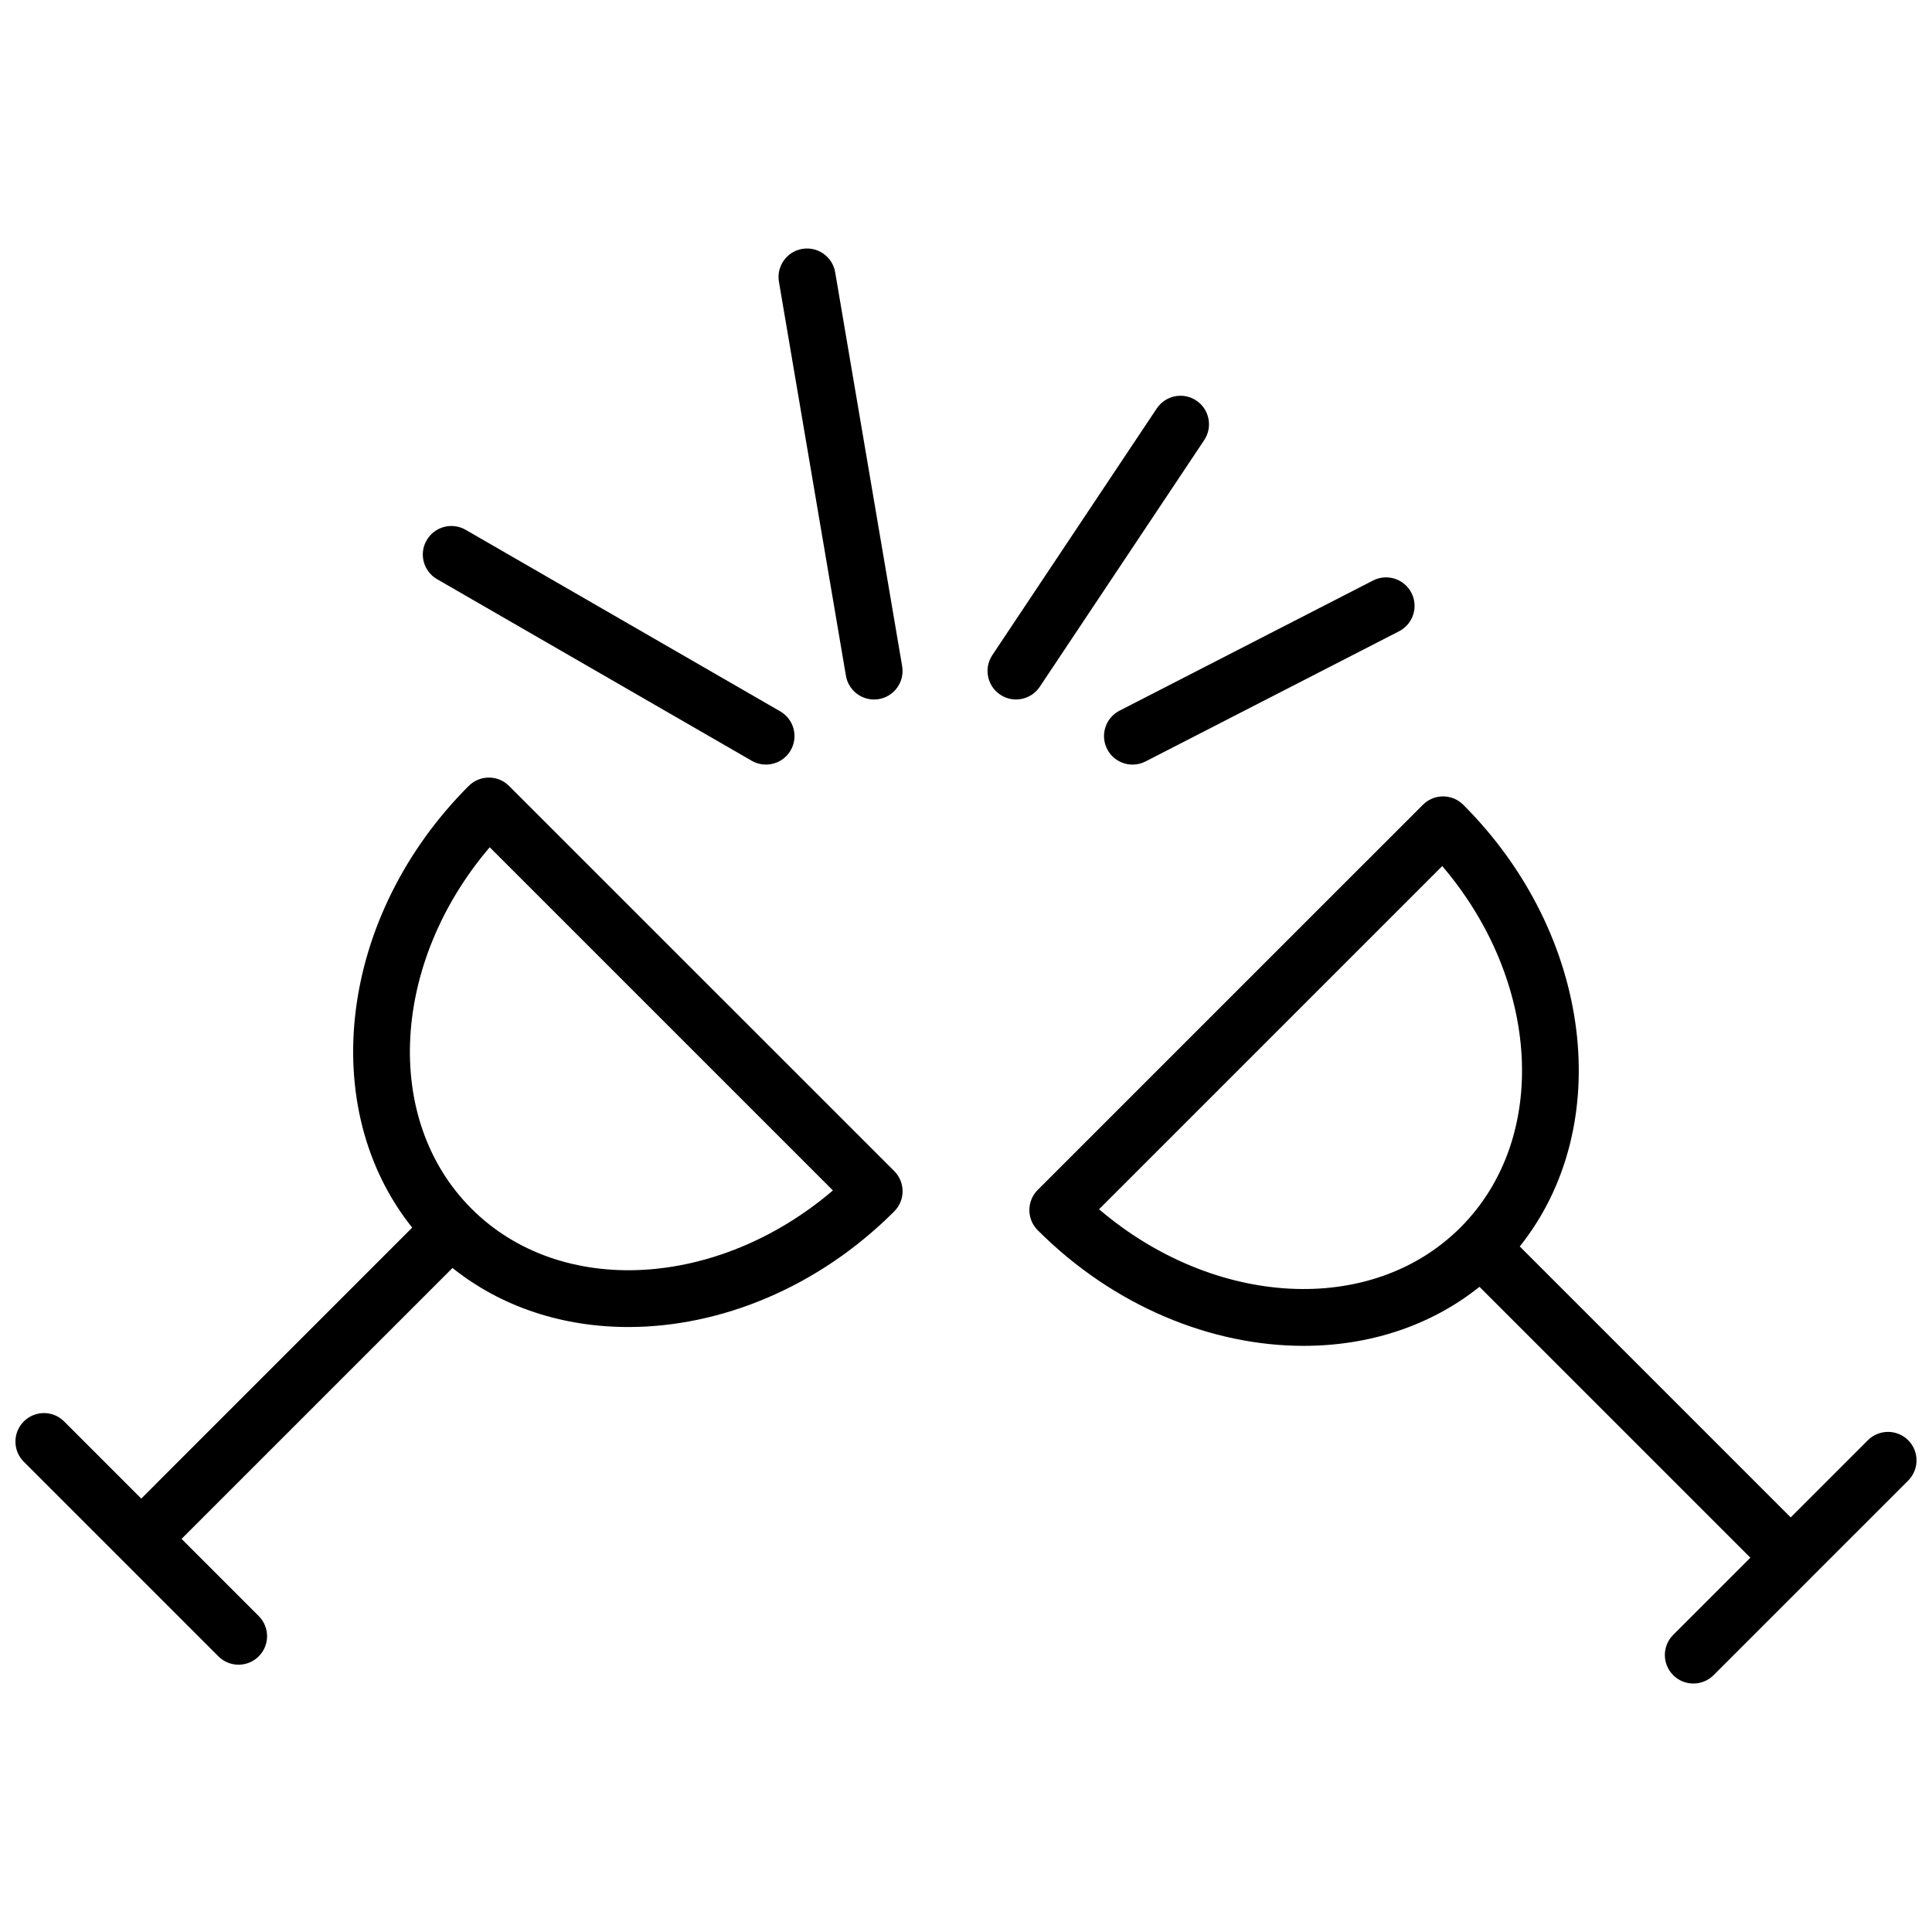 <?xml version="1.0" encoding="UTF-8"?>
<!-- Uploaded to: SVG Repo, www.svgrepo.com, Generator: SVG Repo Mixer Tools -->
<svg width="800px" height="800px" version="1.1" viewBox="144 144 512 512" xmlns="http://www.w3.org/2000/svg">
 <defs>
  <clipPath id="b">
   <path d="m148.09 350h235.91v236h-235.91z"/>
  </clipPath>
  <clipPath id="a">
   <path d="m416 355h235.9v236h-235.9z"/>
  </clipPath>
 </defs>
 <g clip-path="url(#b)">
  <path d="m278.9 352.28c-2.953-2.953-7.734-2.953-10.688 0-34.457 34.449-40.387 85.281-14.977 117.05l-71.801 71.809-20.441-20.445c-2.953-2.953-7.734-2.953-10.688 0s-2.953 7.734 0 10.688l51.57 51.57c1.477 1.477 3.41 2.211 5.344 2.211s3.871-0.734 5.344-2.211c2.953-2.953 2.953-7.734 0-10.688l-20.445-20.445 71.793-71.789c13.121 10.488 29.477 15.645 46.602 15.645 24.348 0 50.238-10.402 70.469-30.637 2.953-2.953 2.953-7.734 0-10.688zm-9.953 112.03c-23.715-23.719-21.137-65.379 4.832-95.777l90.949 90.949c-30.41 25.965-72.062 28.535-95.781 4.828z"/>
 </g>
 <g clip-path="url(#a)">
  <path d="m649.69 525.68c-2.953-2.953-7.734-2.953-10.688 0l-20.445 20.445-71.805-71.805c25.406-31.77 19.477-82.605-14.977-117.05-2.953-2.953-7.734-2.953-10.688 0l-102.08 102.07c-2.953 2.953-2.953 7.734 0 10.688 20.234 20.234 46.109 30.637 70.469 30.637 17.113 0 33.484-5.152 46.598-15.645l71.793 71.789-20.449 20.445c-2.953 2.953-2.953 7.734 0 10.688 1.477 1.477 3.41 2.211 5.344 2.211s3.871-0.734 5.344-2.211l25.785-25.781 0.004-0.004s0.004-0.004 0.004-0.012l25.781-25.773c2.957-2.961 2.957-7.742 0.008-10.695zm-214.43-61.215 90.949-90.949c25.961 30.398 28.539 72.059 4.832 95.777-23.723 23.707-65.383 21.129-95.781-4.828z"/>
 </g>
 <path d="m368.18 323.08c0.629 3.684 3.824 6.293 7.441 6.293 0.418 0 0.848-0.035 1.273-0.105 4.117-0.699 6.883-4.606 6.188-8.715l-17.754-104.41c-0.699-4.109-4.594-6.867-8.715-6.188-4.117 0.699-6.883 4.606-6.188 8.715z"/>
 <path d="m259.83 297.49 83.379 48.117c1.188 0.684 2.488 1.012 3.773 1.012 2.613 0 5.152-1.359 6.555-3.777 2.086-3.617 0.848-8.238-2.766-10.324l-83.379-48.117c-3.613-2.082-8.238-0.84-10.324 2.766-2.094 3.613-0.855 8.238 2.762 10.324z"/>
 <path d="m419.55 326 43.578-65.371c2.316-3.473 1.375-8.168-2.098-10.48-3.465-2.312-8.16-1.379-10.48 2.098l-43.578 65.371c-2.312 3.473-1.375 8.168 2.098 10.48 1.289 0.855 2.746 1.27 4.188 1.27 2.438 0 4.836-1.18 6.293-3.367z"/>
 <path d="m437.41 342.52c1.34 2.609 3.984 4.106 6.727 4.106 1.16 0 2.344-0.273 3.449-0.836l67.188-34.5c3.707-1.906 5.176-6.465 3.266-10.176-1.906-3.715-6.453-5.176-10.176-3.269l-67.188 34.496c-3.707 1.91-5.176 6.465-3.266 10.18z"/>
</svg>